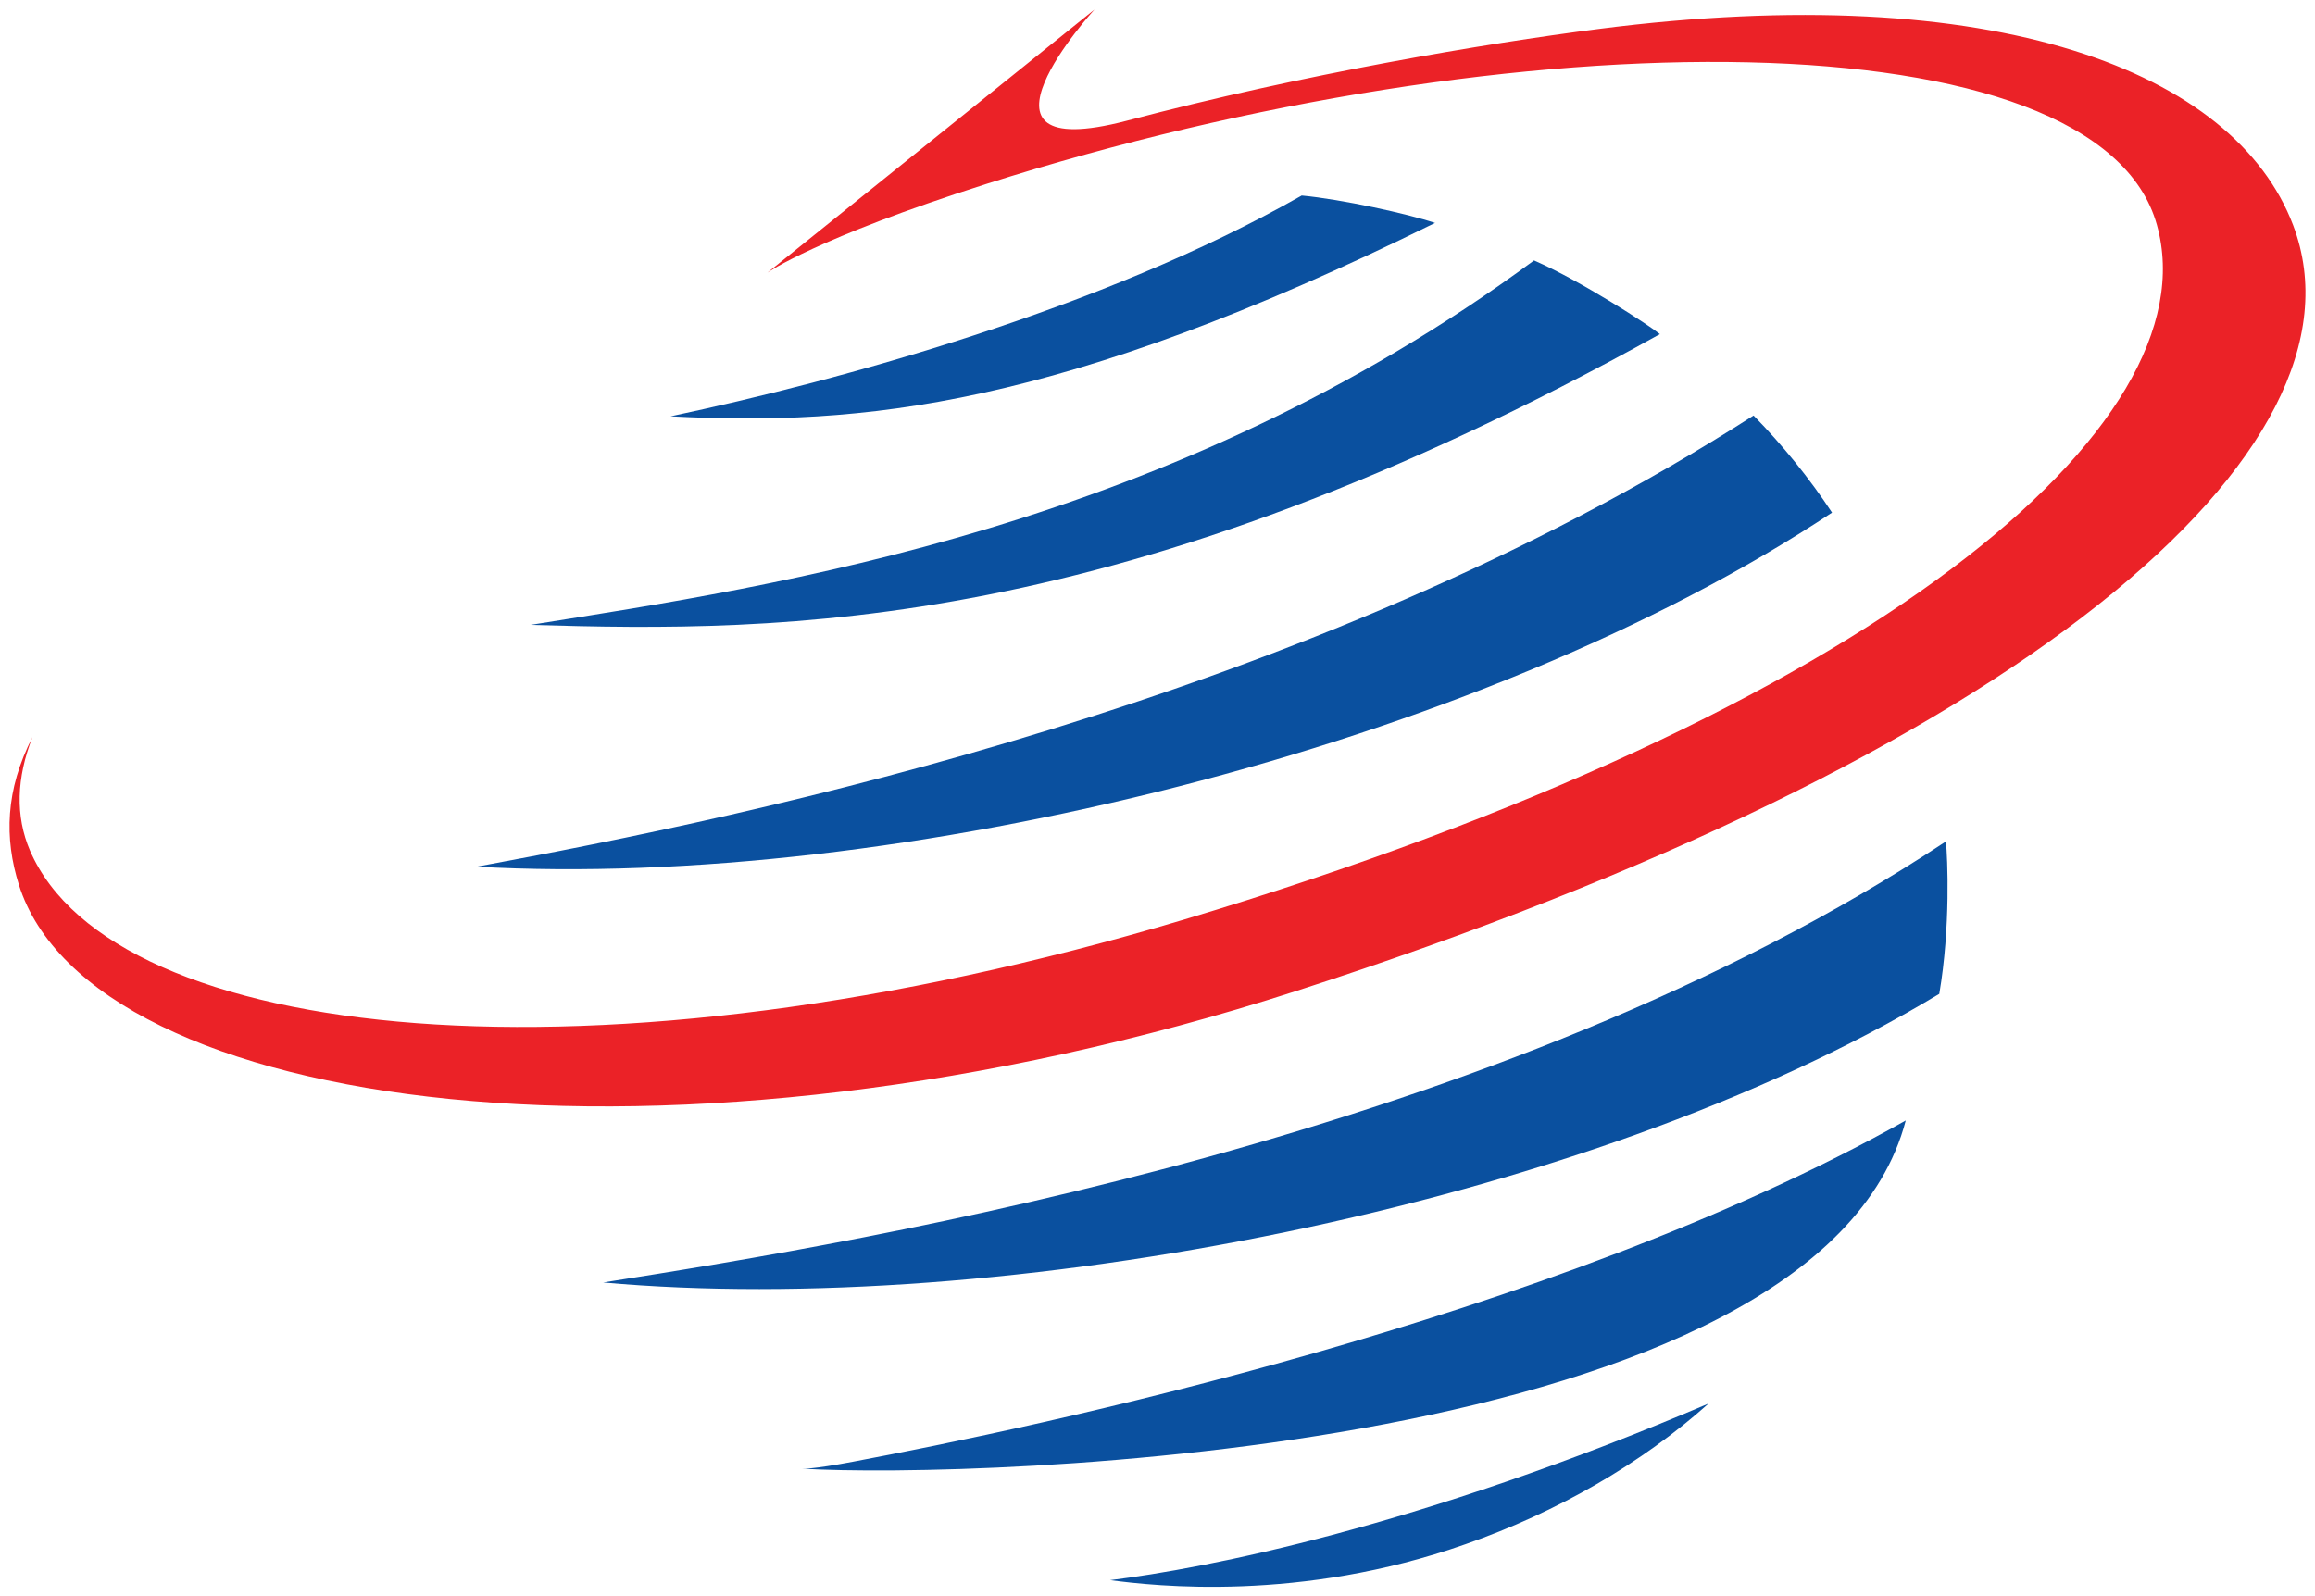 <?xml version="1.0" encoding="UTF-8"?><svg id="a" xmlns="http://www.w3.org/2000/svg" viewBox="0 0 87 60"><path d="m86.18,8.47c-2.19-5.78-11.17-9.3-26.11-7.38-4.28.55-11.04,1.68-17.73,3.45-6.61,1.73-1.21-4.18-1.21-4.18l-12.29,9.89s1.81-1.29,8.21-3.33c19.91-6.34,41.82-6.38,44.01,1.54,2.09,7.5-10.56,18.31-36.57,26.11-22.21,6.64-40.25,4.6-43.36-2.59-.56-1.3-.51-2.74.09-4.27-1.02,1.99-1.06,3.8-.51,5.55,2.7,8.57,24.49,11.57,47.98,4,27.26-8.79,40.68-20.35,37.49-28.79" fill="#eb2227"/><path d="m48.92,7.35c-7.52,4.28-17.39,6.96-23.72,8.3,7.14.37,14.58-.29,28.73-7.27-1.01-.34-3.51-.89-5.01-1.03" fill="#0a509f"/><path d="m57.65,9.79c-13.65,10.07-28.41,12.22-37.71,13.7,9.51.28,22.16.35,42.44-10.93-.37-.31-2.96-2-4.73-2.77" fill="#0a509f"/><path d="m32.04,54.95c-1.53.29-1.88.26-1.88.26,6.44.38,38.16-.5,41.46-13.09-13.38,7.52-32.8,11.55-39.58,12.83" fill="#0a509f"/><path d="m73.13,31.63c-16.78,11.11-40.33,14.99-50.46,16.58,14.84,1.33,36.83-2.77,50.21-10.85.43-2.52.31-5.12.25-5.73" fill="#0a509f"/><path d="m65.9,15.62c-16.74,10.74-37.58,15.04-47.99,16.96,15.75.88,37.64-4.49,50.94-13.31-.84-1.28-1.86-2.54-2.95-3.65" fill="#0a509f"/><path d="m55.07,58.05c3.44-1.2,6.63-3.04,9.14-5.29-10.92,4.66-18.92,6.2-22.49,6.64,1.67.22,7.14.84,13.35-1.35" fill="#0a509f"/></svg>